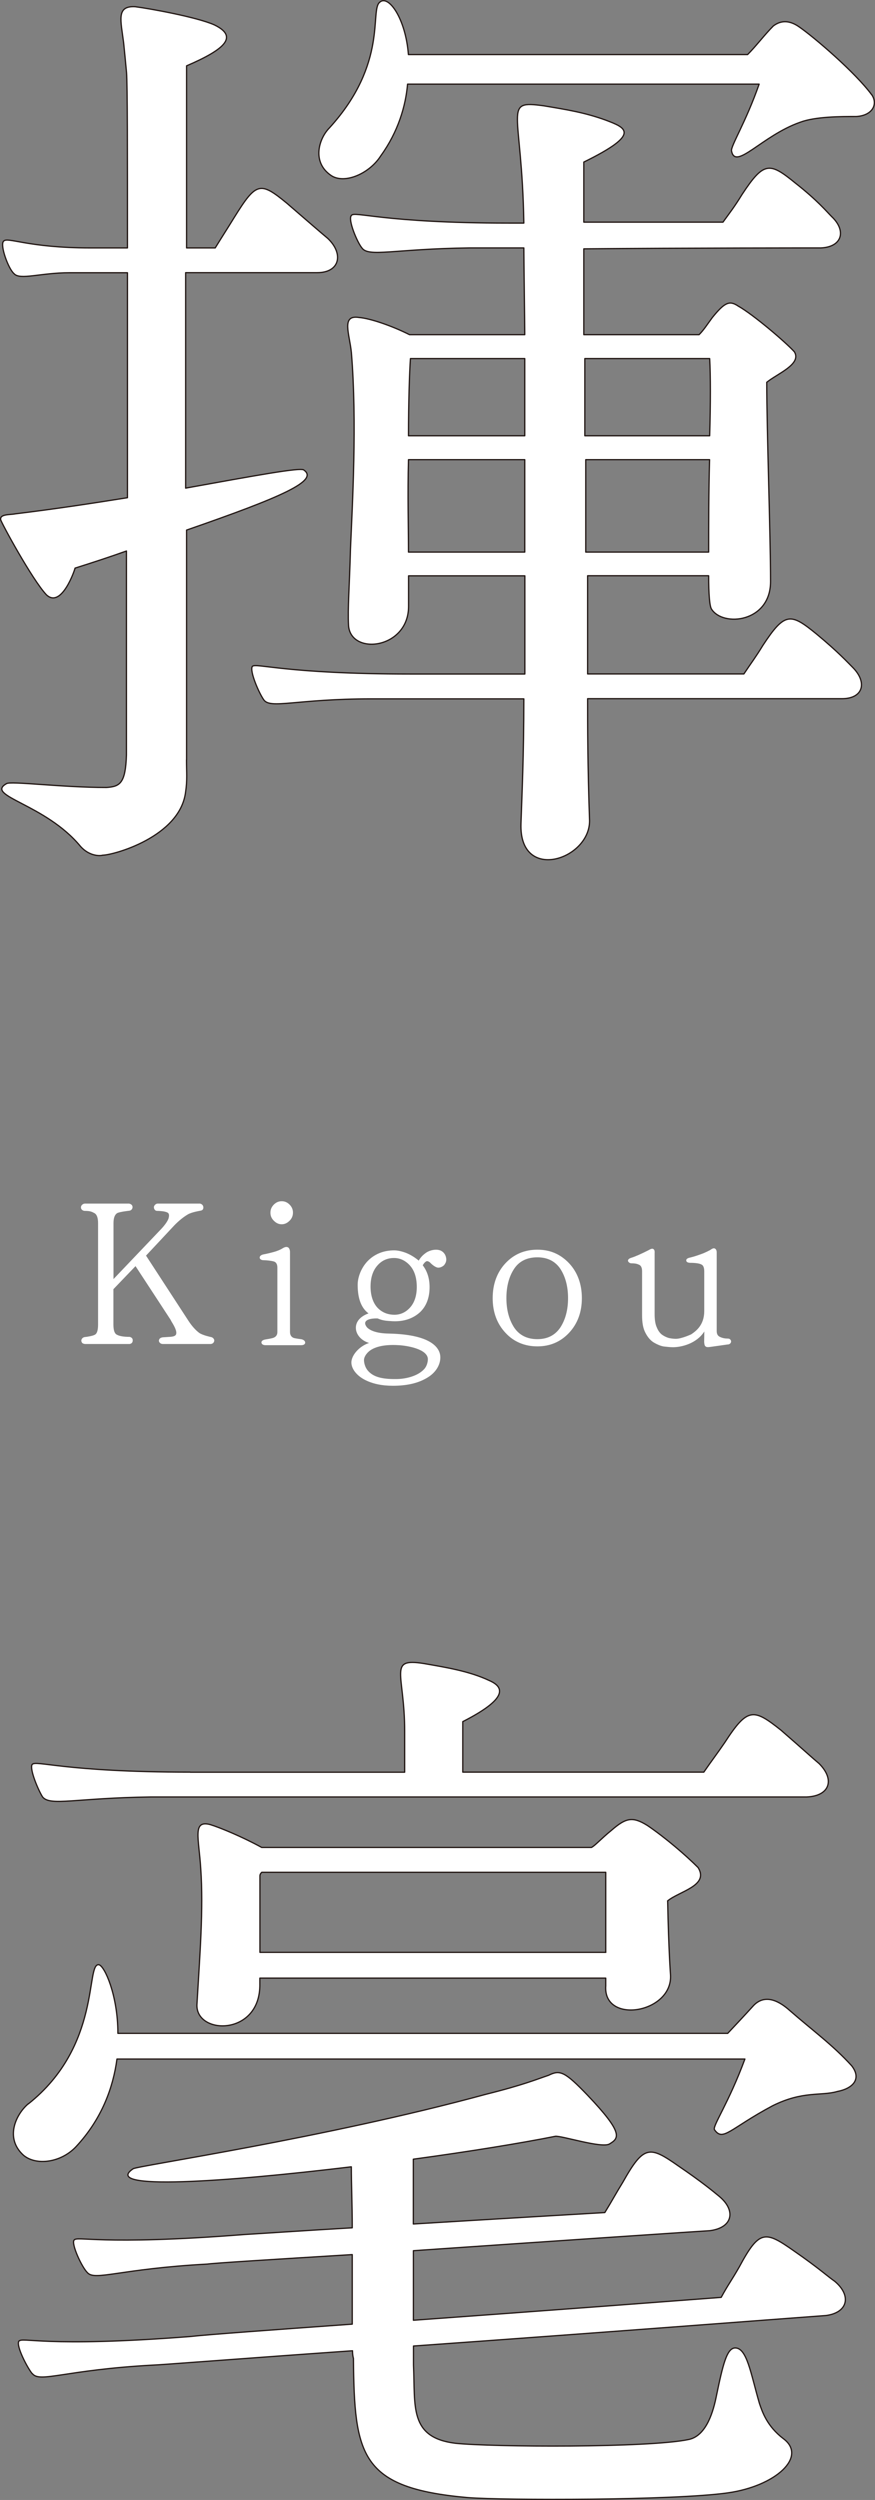 <?xml version="1.0" encoding="UTF-8"?><svg id="_レイヤー_2" xmlns="http://www.w3.org/2000/svg" viewBox="0 0 103.31 295.05"><rect x="0" y="0" width="103.31" height="295.05" fill="#808080" stroke="none"/><defs><style>.cls-1,.cls-2{fill:#fff;}.cls-2{stroke:#231815;stroke-linejoin:round;stroke-width:.15px;}</style></defs><g id="_全て_メインタイトル"><g id="_揮毫"><path class="cls-2" d="M22.02,89.68c0,1.46.11,2.36-.11,3.82-.68,5.29-8.55,7.43-9.79,7.43-.34.11-1.57.11-2.59-1.01-4.16-5.06-11.36-5.96-8.77-7.43.45-.34,6.52.45,11.81.45,1.57-.11,2.25-.45,2.36-3.83v-24.08c-1.91.68-3.94,1.35-6.07,2.02,0,.11-1.58,4.84-3.38,3.15C3.8,68.42.08,61.56.08,61.33c-.11-.68,1.12-.56,1.69-.68,4.61-.56,9.11-1.24,13.28-1.91v-26.55h-6.86c-3.38,0-5.85.9-6.53.11-.67-.56-1.69-3.38-1.24-3.83.45-.56,2.81.79,10.24.79h4.39c0-10.91,0-19.35-.11-20.7-.11-1.13-.22-2.36-.34-3.49-.34-2.7-.9-4.39,1.35-4.28,1.8.23,7.31,1.24,9.34,2.14,2.81,1.35,1.46,2.81-3.26,4.84v21.49h3.38c.9-1.46,1.35-2.14,2.25-3.6,2.59-4.16,3.04-4.28,6.19-1.69,2.48,2.14,4.16,3.6,4.84,4.16,1.91,1.8,1.46,4.05-1.24,4.05h-15.53v25.43c8.1-1.46,13.61-2.48,13.95-2.14,1.8,1.24-2.47,3.15-13.84,7.09v27.11ZM69.38,82.48c0,3.04,0,7.88.23,14.4,0,4.61-8.33,7.31-8.1.34.11-3.26.34-7.99.34-14.74h-18c-8.89,0-11.93,1.24-12.71.11-.56-.79-1.69-3.38-1.35-3.94.45-.45,3.82.9,18.68.9h13.5v-11.59h-13.73v3.6c0,5.06-6.86,5.85-7.09,2.25-.11-2.03.11-4.5.23-9,.22-5.18.79-14.96.11-23.18-.22-2.25-1.24-4.5.9-4.16,1.35.11,3.94,1.01,5.96,2.03h13.61c0-1.01-.11-8.78-.11-10.24h-6.41c-8.89.11-11.93,1.13-12.71,0-.56-.67-1.69-3.38-1.24-3.83.34-.56,3.71.9,18.56.9h1.8c-.22-13.5-2.59-14.51,2.36-13.84,2.7.45,4.84.79,7.31,1.69,2.36.9,4.28,1.58-2.59,4.95v7.09h16.43c.9-1.24,1.35-1.8,2.25-3.26,2.59-3.94,3.26-3.83,6.3-1.35,2.59,2.03,3.71,3.38,4.27,3.94,1.8,1.69,1.24,3.6-1.24,3.71-.34,0-15.98,0-28.01.11v10.13h13.61c.56-.56.9-1.12,1.57-2.03,1.46-1.8,2.03-2.03,3.04-1.35,1.8,1.01,5.62,4.28,6.64,5.4.9,1.46-2.03,2.59-3.26,3.6,0,5.74.45,18.11.45,23.51,0,4.84-5.62,5.4-6.97,3.26-.23-.34-.34-1.8-.34-3.94h-14.29v11.59h18.45c.9-1.35,1.35-1.91,2.25-3.38,2.59-3.94,3.26-3.83,6.3-1.35,2.59,2.14,3.71,3.38,4.28,3.94,1.8,1.8,1.24,3.71-1.24,3.71h-30.04ZM102.91,11.16c.79,1.12.11,2.48-1.8,2.59-1.8,0-4.84,0-6.64.68-4.5,1.58-7.65,5.74-8.1,3.38-.11-.56,1.69-3.38,3.26-7.88h-41.51c-.22,2.59-1.12,5.63-3.15,8.44-1.35,2.14-4.28,3.38-5.85,2.36-2.36-1.58-1.46-4.39-.23-5.63,6.98-7.65,4.73-13.95,5.96-14.85,1.01-.9,3.04,1.91,3.37,6.19h40.05c1.01-1.01,2.02-2.36,3.04-3.38.9-.68,1.91-.68,3.04.11,1.8,1.24,6.64,5.4,8.55,7.99ZM61.96,65.16v-10.91h-13.73c-.11,4.05,0,8.21,0,10.91h13.73ZM61.96,42.32h-13.5c-.11,1.58-.23,5.18-.23,9.11h13.73v-9.11ZM69.05,42.32v9.11h14.74c.11-3.71.11-7.2,0-9.11h-14.74ZM83.67,65.16c0-3.15,0-7.09.11-10.91h-14.62v10.91h14.51Z"/><path class="cls-2" d="M3.34,248.31c8.66-6.86,6.75-16.65,8.33-16.43.67.11,2.25,3.6,2.25,8.1h72c1.91-2.02,2.93-3.15,2.93-3.15,1.46-1.69,3.26-.56,4.39.45,2.7,2.36,5.06,4.05,7.31,6.52,1.24,1.58.11,2.7-1.69,3.04-1.91.56-4.05-.11-7.65,1.69-5.06,2.7-5.85,4.28-6.86,2.81-.22-.45,1.69-3.15,3.6-8.33H13.81c-.45,3.38-1.8,7.09-4.84,10.35-1.8,1.91-4.72,2.25-6.19,1.01-2.25-2.02-.9-4.84.56-6.08ZM3.8,280.14c-.56-.67-1.91-3.26-1.58-3.82.45-.56,2.93.79,20.25-.56,2.02-.23,9.79-.79,19.12-1.46v-8.21c-9.22.56-16.43,1.01-17.1,1.12-10.35.56-13.28,2.02-14.17,1.01-.68-.67-1.91-3.38-1.58-3.83.34-.56,2.93.68,20.14-.67,1.91-.11,6.86-.45,12.71-.79,0-2.7-.11-5.29-.11-7.2-14.96,1.8-29.59,2.81-25.76.23.45-.34,22.61-3.6,41.62-8.78,4.5-1.12,6.08-1.8,7.43-2.25,1.35-.67,1.91-.45,4.61,2.36,4.28,4.5,3.71,5.06,2.59,5.74-.9.56-5.74-1.01-6.41-.9-3.94.79-10.12,1.8-16.76,2.7v7.65s11.14-.68,22.61-1.35c.9-1.46,1.24-2.14,2.14-3.6,2.47-4.39,3.15-4.28,6.53-1.91,2.81,1.91,4.16,3.04,4.84,3.6,2.03,1.69,1.58,3.71-1.12,4.05-.22,0-18.67,1.24-34.99,2.36v8.21s17.21-1.24,36.34-2.7c.79-1.46,1.24-2.02,2.14-3.6,2.36-4.39,3.04-4.28,6.41-1.91,2.93,2.02,4.16,3.15,4.84,3.6,2.03,1.69,1.58,3.71-1.01,4.05-.22,0-26.44,2.02-48.71,3.6v2.25c.23,4.84-.56,8.55,4.95,9.23,4.28.45,22.84.56,27.56-.45,2.14-.45,2.93-3.49,3.26-5.17.79-3.83,1.24-5.51,2.14-5.63,1.46-.11,1.91,3.04,2.93,6.53.34,1.01.9,2.7,2.81,4.16,2.92,2.14-.9,5.62-6.53,6.41-6.3.9-26.33.9-30.71.56-12.71-1.12-13.39-4.95-13.5-16.43,0,0-.11-.34-.11-.9-12.83.9-22.95,1.69-23.51,1.69-10.46.56-13.39,2.14-14.29,1.01ZM22.47,209.16h25.31v-4.84c0-6.86-2.03-8.66,2.25-7.99,2.59.45,5.4.9,7.76,2.02,1.8.79,2.14,2.14-3.15,4.84v5.96h28.46c1.01-1.46,1.46-2.02,2.47-3.49,2.7-4.16,3.38-4.05,6.64-1.46,2.59,2.25,3.82,3.38,4.5,3.94,1.91,1.91,1.24,3.83-1.46,3.94H17.86c-8.89.11-11.93,1.12-12.83,0-.45-.68-1.57-3.26-1.24-3.83.45-.56,3.71.9,18.68.9ZM78.83,224.34c.11,5.74.34,8.78.34,8.78.22,4.5-7.99,5.85-7.65,1.24v-.9H30.68v.67c.11,6.19-7.54,6.08-7.43,2.48.34-5.85.79-11.25.45-16.09-.22-3.6-1.01-5.74,1.12-5.18,1.12.34,3.83,1.46,6.08,2.7h38.93c.45-.23,1.12-1.01,2.36-2.02,1.69-1.46,2.47-1.69,4.27-.56,2.14,1.46,4.5,3.49,5.96,4.95,1.35,2.14-2.25,2.81-3.6,3.94ZM71.52,230.42v-9.45H30.91c-.11.11-.22.22-.22.45v9h40.84Z"/><path class="cls-1" d="M24.92,158.62h-5.67s-.21.02-.35-.12c-.09-.07-.14-.16-.14-.28,0-.07.05-.16.09-.23.09-.09.26-.16.39-.16l.79-.05c.39-.02.65-.09.74-.26.19-.35-.21-1.05-.51-1.53l-.12-.23s-3.63-5.56-4.14-6.33l-2.61,2.72v4.16c0,.65.12,1.07.4,1.21.28.16.77.26,1.51.26.14.02.39.14.37.42,0,.23-.12.37-.35.42h-5.26s-.23,0-.37-.14c-.04-.07-.09-.16-.09-.26.02-.26.23-.4.42-.42.26-.02.98-.14,1.19-.28.26-.14.37-.56.37-1.21v-11.93c0-.65-.14-1.05-.44-1.21-.3-.16-.49-.26-1.14-.26-.16,0-.46-.12-.44-.44,0-.23.26-.42.46-.42h5.21c.14.02.42.12.42.42,0,.23-.19.4-.37.42-.02,0-1.12.12-1.44.28-.3.19-.44.58-.44,1.21v6.58l5.65-5.93c.44-.47.77-.95.86-1.26.07-.28.07-.47-.05-.6-.09-.09-.3-.16-.6-.21-.23-.02-.42-.05-.67-.05,0,0-.16.02-.28-.09-.09-.09-.14-.21-.14-.35,0-.09.05-.19.14-.28.07-.07.19-.14.28-.14h5.02c.12.02.37.12.4.42.02.35-.23.4-.35.42,0,0-1.02.16-1.49.44s-1.02.7-1.6,1.3c0,0-2.93,3.14-3.33,3.56l4.98,7.65c.42.65.86,1.14,1.3,1.47.44.3,1.39.49,1.39.49.16.02.39.19.39.42-.02.14-.09.35-.39.4Z"/><path class="cls-1" d="M35.59,158.76h-4.26c-.26,0-.44-.12-.46-.3-.02-.14.09-.3.44-.37.12-.02.77-.12,1-.21.28-.12.44-.33.44-.67v-7.6c0-.4-.14-.63-.39-.72-.28-.09-.86-.16-1.26-.16-.23,0-.42-.12-.44-.28,0-.07,0-.3.42-.4.07,0,1.26-.26,1.65-.42.26-.09.49-.21.72-.35.26-.14.44-.14.58-.05.23.16.21.56.21.58v9.39c0,.35.14.58.42.7.21.07.79.14.93.16.32.07.46.26.44.42,0,.12-.14.28-.44.28ZM34.19,144.07c-.28.28-.58.42-.93.42-.37,0-.65-.14-.93-.42-.28-.28-.4-.58-.4-.95,0-.35.12-.67.4-.95.26-.26.56-.4.93-.4.35,0,.65.12.93.4s.4.6.4.95c0,.37-.14.7-.4.95Z"/><path class="cls-1" d="M52.47,149.28c-.19.19-.44.33-.72.33-.3,0-.72-.33-1-.63-.12-.09-.23-.14-.35-.14-.19.05-.37.28-.49.49.54.7.81,1.56.81,2.58,0,1.23-.37,2.23-1.12,2.95-.84.77-1.95,1.14-3.28,1.07-.81-.05-1.12-.07-1.74-.33-.91-.02-1.47.19-1.47.58,0,.12.07.3.23.49.3.3,1,.7,2.58.72,5.49.12,6.07,2,6.07,2.81,0,.93-.58,1.84-1.58,2.42-1.09.65-2.44.93-4.02.93-1.3,0-2.46-.23-3.44-.77-1-.56-1.58-1.44-1.44-2.21.16-.86,1.09-1.77,2.07-2.07-.88-.26-1.51-.93-1.56-1.7-.05-.79.51-1.44,1.49-1.79-.84-.63-1.26-1.7-1.28-3.28-.02-.93.37-1.95,1.02-2.72.54-.63,1.54-1.4,3.16-1.44.54-.02,1.07.12,1.61.33.49.21.95.49,1.42.88.19-.33.42-.6.77-.86.44-.35,1.23-.56,1.81-.33.25.12.6.37.67.98.02.23-.05.49-.23.7ZM47.1,158.76c-2.09-.14-3.12.35-3.58.77-.49.44-.54.86-.54.93-.02.21.05.88.51,1.37.6.65,1.54.95,3.28.93.98,0,2.46-.28,3.28-1.14.33-.33.47-.84.47-1.23-.05-1.19-2.49-1.58-3.42-1.63ZM48.4,149.35c-.54-.58-1.16-.88-1.88-.88-.79,0-1.46.3-1.98.91-.51.58-.79,1.42-.79,2.46s.28,1.91.81,2.49c.53.56,1.21.84,2.02.84.72,0,1.35-.3,1.86-.88s.77-1.4.77-2.4c0-1.09-.28-1.95-.81-2.53Z"/><path class="cls-1" d="M67.19,157.3c-1.02,1.09-2.28,1.6-3.74,1.6s-2.77-.51-3.77-1.6c-1-1.07-1.51-2.44-1.51-4.09s.51-3.05,1.51-4.12c1-1.07,2.26-1.6,3.77-1.6s2.72.53,3.74,1.6c1,1.07,1.51,2.47,1.51,4.12s-.51,3.02-1.51,4.09ZM66.14,149.72c-.61-.88-1.51-1.33-2.7-1.33s-2.12.44-2.72,1.33c-.61.91-.93,2.07-.93,3.49s.33,2.58.93,3.49c.6.88,1.51,1.35,2.72,1.35s2.09-.47,2.7-1.35c.6-.91.93-2.07.93-3.49s-.33-2.58-.93-3.49Z"/><path class="cls-1" d="M85.95,158.67l-1.98.28c-.37.05-.54.07-.67-.05-.12-.09-.14-.28-.16-.53,0-.26.02-.86.02-1.23-.93,1.46-2.74,1.86-3.7,1.86-.37,0-.74-.05-1.12-.09-.37-.07-.74-.23-1.14-.46-.42-.26-.74-.65-1-1.16-.28-.53-.39-1.21-.39-2.07v-5.19c0-.44-.14-.7-.42-.79-.3-.14-.63-.14-.84-.14-.16,0-.37-.12-.4-.28-.02-.09.02-.26.37-.37.42-.12,1.3-.51,2.07-.91.26-.16.44-.21.56-.12.19.12.14.44.14.49v7.16c0,.65.07,1.19.26,1.6.16.4.39.7.65.88s.54.3.79.37c.26.05.54.09.81.09.67,0,1.81-.53,1.81-.53.54-.37,1.54-1.07,1.54-2.74v-4.7c0-.44-.12-.72-.35-.81-.21-.12-.72-.19-1.28-.19-.28,0-.49-.09-.49-.26-.02-.09,0-.28.49-.37.39-.09,1.02-.3,1.56-.51.28-.12.51-.23.77-.37.26-.19.44-.26.58-.16.21.12.19.44.19.49v9.23c0,.35.12.58.4.7.3.14.58.19.93.19.23,0,.35.16.37.33,0,.14-.09.33-.37.37Z"/></g></g></svg>